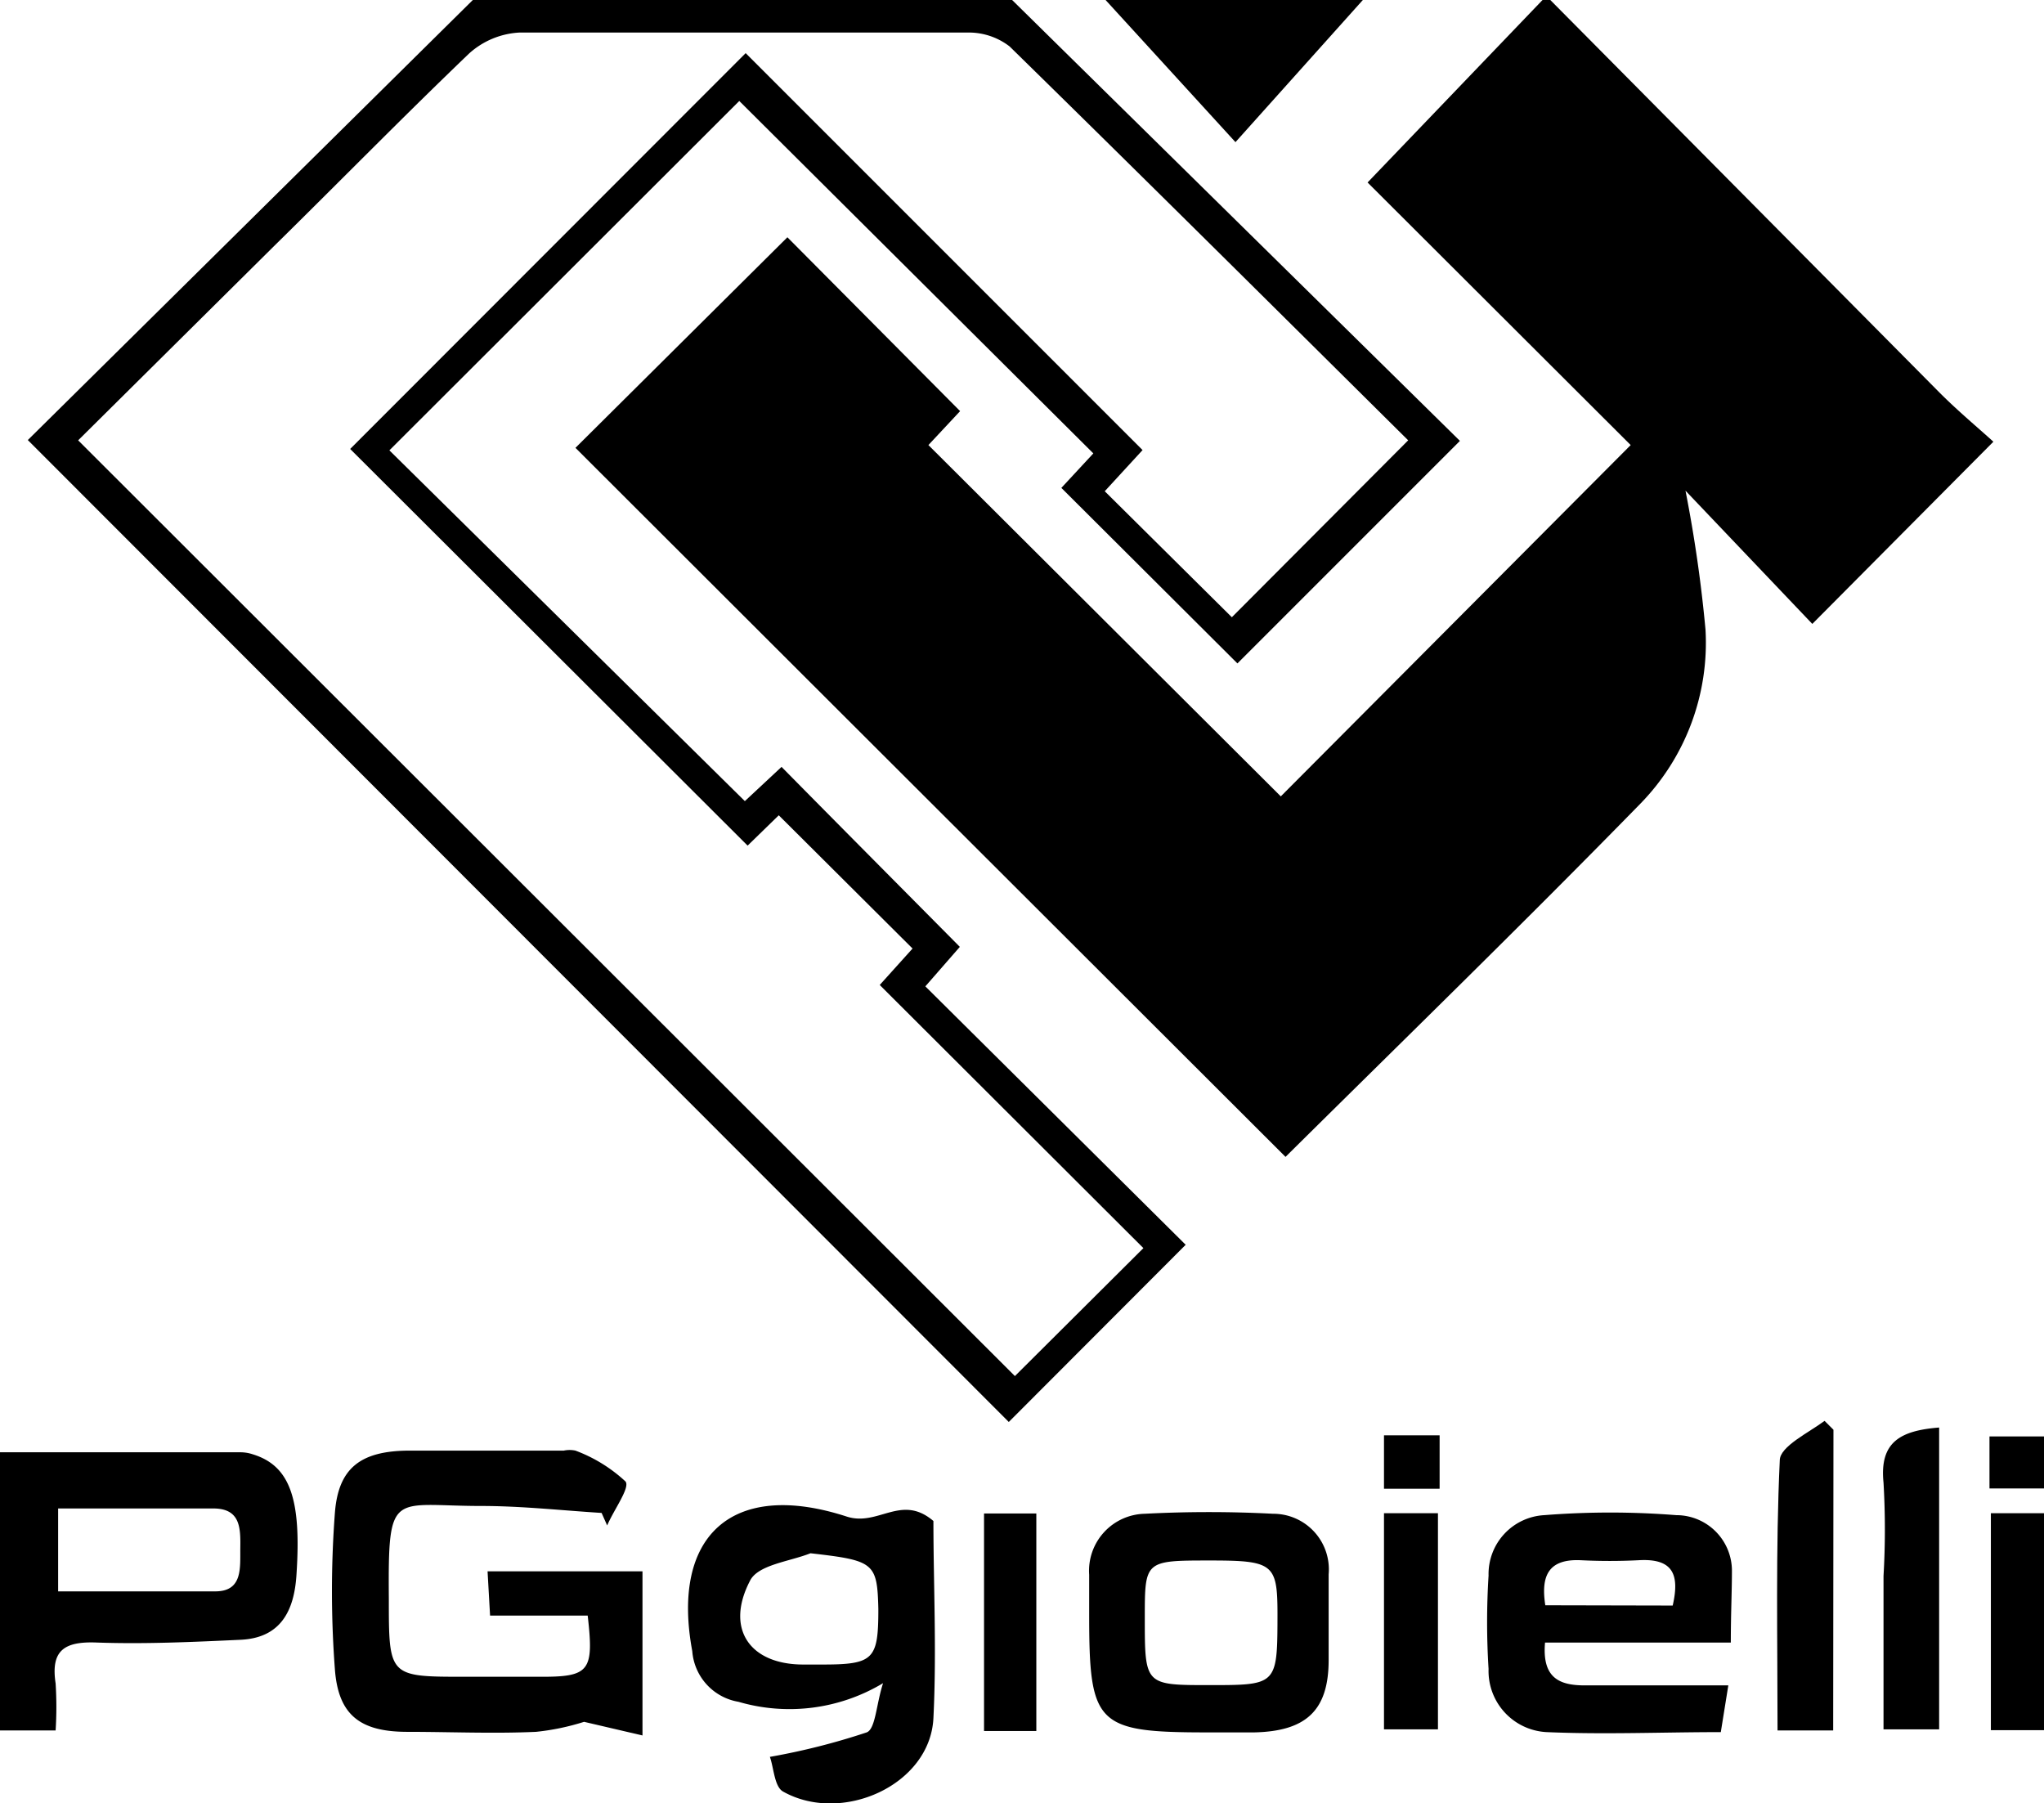 <svg xmlns="http://www.w3.org/2000/svg" viewBox="0 0 73.49 64.82"><title>pg2</title><g id="Livello_2" data-name="Livello 2"><g id="Livello_1-2" data-name="Livello 1"><path d="M55.74,0l14,14.12c.66.66,1.38,1.26,1.93,1.76l-6.51,6.55L60.6,17.64a49.38,49.38,0,0,1,.72,5A8.28,8.28,0,0,1,59,28.87c-4.24,4.34-8.6,8.58-12.78,12.72L20.69,16.1l7.62-7.57,6.21,6.25L33.38,16,46.05,28.63,58.63,16,49.17,6.56,55.46,0Z"/><path d="M36.39,0l16.1,15.85-8,8-6.33-6.31,1.15-1.24L26.58,3.63,14,16.19,26.78,28.8l1.32-1.23c2.13,2.16,4.22,4.26,6.41,6.47l-1.24,1.42,9.36,9.29-6.36,6.37L1,15.82,17,0Zm4.69,16.18-1.36,1.48,4.57,4.53,6.34-6.36C45.94,11.18,41.14,6.41,36.3,1.67a2.4,2.4,0,0,0-1.5-.5c-5.37,0-10.74,0-16.12,0a2.93,2.93,0,0,0-1.81.75c-2.36,2.26-4.65,4.6-7,6.91l-7.06,7L36.49,49.47l4.62-4.6-9.48-9.46,1.18-1.31L28,29.31,26.88,30.4,12.59,16.14,26.81,1.91Z"/><path d="M49,0,44.42,5.11,39.75,0Z"/><path d="M21.13,58.08H17.62l-.09-1.59H23.1v5.9L21,61.9a8.58,8.58,0,0,1-1.73.36c-1.54.07-3.08,0-4.62,0-1.7,0-2.49-.6-2.61-2.26a37.39,37.39,0,0,1,0-5.6c.12-1.63.93-2.23,2.62-2.25,1.87,0,3.74,0,5.61,0a1,1,0,0,1,.42,0,5.42,5.42,0,0,1,1.8,1.11c.17.22-.41,1-.66,1.58l-.2-.45c-1.44-.09-2.88-.25-4.32-.25-3.22,0-3.36-.63-3.33,3.33,0,2.81,0,2.81,2.74,2.81h2.66C21.2,60.29,21.36,60.09,21.13,58.08Z"/><path d="M2,62.21H0v-10H8.67a1.41,1.41,0,0,1,.41.07c1.35.41,1.76,1.61,1.58,4.32-.08,1.34-.59,2.28-2,2.35-1.73.08-3.45.16-5.17.1C2.3,59,1.82,59.34,2,60.52A13.51,13.51,0,0,1,2,62.21Zm.09-5c1.94,0,3.79,0,5.65,0,1,0,.89-.86.9-1.57s0-1.39-.93-1.41c-1.85,0-3.7,0-5.62,0Z"/><path d="M33.56,54.68c0,2.25.12,4.68,0,7.09s-3.29,3.82-5.4,2.64c-.32-.17-.34-.87-.48-1.25a24.43,24.43,0,0,0,3.48-.88c.32-.12.34-1,.59-1.77a6.54,6.54,0,0,1-5.2.67,2,2,0,0,1-1.66-1.82c-.77-4.14,1.42-6.18,5.55-4.84C31.58,54.89,32.4,53.69,33.56,54.68Zm-4.42,1.16c-.75.3-1.9.41-2.18,1-.89,1.72,0,3,1.92,3h.7c1.84,0,2-.19,2-2C31.54,56.18,31.43,56.1,29.14,55.84Z"/><path d="M62.23,59.05H55.55c-.11,1.27.51,1.54,1.43,1.54h5.16l-.27,1.68c-2.09,0-4.18.09-6.26,0A2.2,2.2,0,0,1,53.52,60a26.91,26.91,0,0,1,0-3.36,2.12,2.12,0,0,1,2-2.17,30.13,30.13,0,0,1,4.75,0,2,2,0,0,1,2,2C62.27,57.23,62.23,58,62.23,59.05Zm-2.09-1.33c.26-1.13,0-1.7-1.22-1.63a20.8,20.8,0,0,1-2.09,0c-1.14-.05-1.44.54-1.27,1.62Z"/><path d="M43.4,62.28c-4,0-4.24-.28-4.24-4.27,0-.47,0-.93,0-1.4a2.05,2.05,0,0,1,2-2.19,44.31,44.31,0,0,1,4.61,0,2,2,0,0,1,2,2.18c0,1,0,2,0,3.08,0,1.82-.82,2.56-2.68,2.6Zm.12-6.18c-2.36,0-2.36,0-2.36,2.06,0,2.42,0,2.42,2.32,2.42s2.44,0,2.45-2.17S45.93,56.1,43.52,56.1Z"/><path d="M65.91,62.21h-2c0-3.29-.07-6.5.08-9.71,0-.5,1.05-1,1.61-1.42l.32.32Z"/><path d="M69.72,51.32V62.17h-2V56.66a29,29,0,0,0,0-3.36C67.57,51.83,68.34,51.43,69.72,51.32Z"/><path d="M49.76,54.4H51.7v7.77H49.76Z"/><path d="M71.58,54.4h1.91v7.8H71.58Z"/><path d="M37.26,62.23H35.38V54.41h1.88Z"/><path d="M49.76,51.6h2v1.92h-2Z"/><path d="M71.53,53.51V51.64h2v1.87Z"/></g></g></svg>